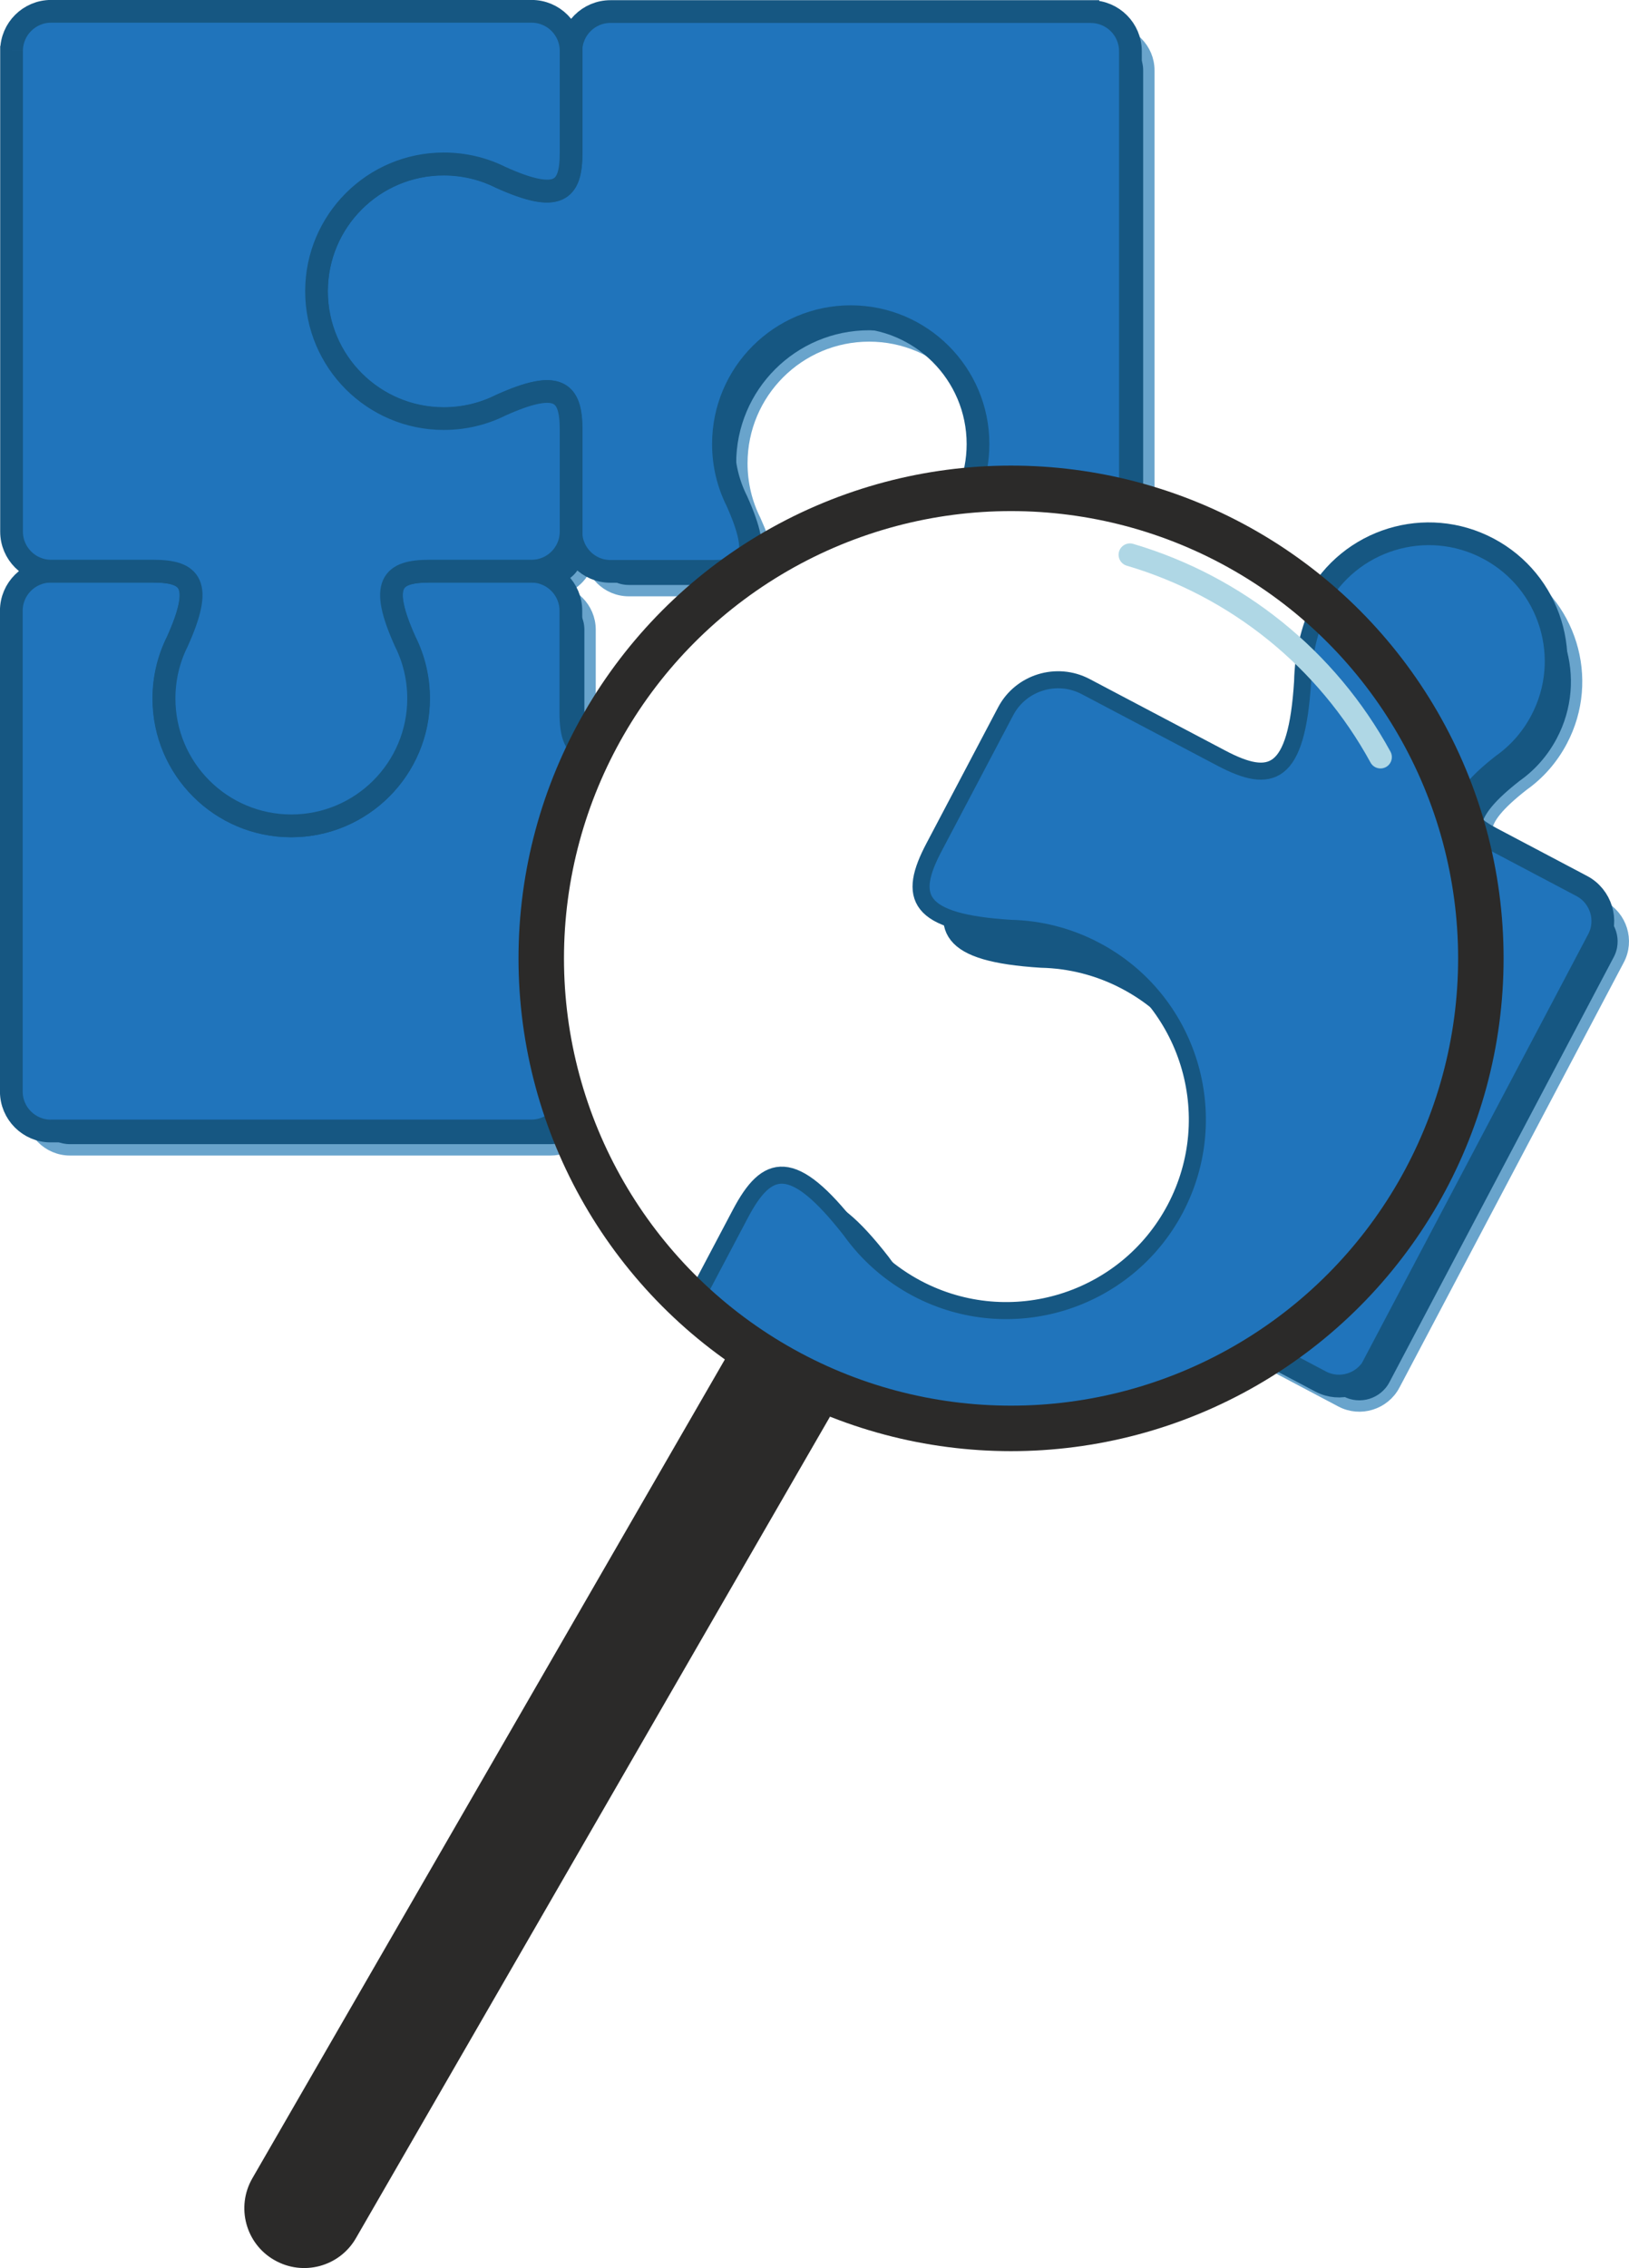 <?xml version="1.0" encoding="UTF-8" standalone="no"?>
<!-- Creator: CorelDRAW X5 -->
<svg
    xmlns:inkscape="http://www.inkscape.org/namespaces/inkscape"
    xmlns:rdf="http://www.w3.org/1999/02/22-rdf-syntax-ns#"
    xmlns="http://www.w3.org/2000/svg"
    xmlns:dc="http://purl.org/dc/elements/1.1/"
    xmlns:ns1="http://sozi.baierouge.fr"
    xmlns:cc="http://web.resource.org/cc/"
    xmlns:xlink="http://www.w3.org/1999/xlink"
    xmlns:sodipodi="http://sodipodi.sourceforge.net/DTD/sodipodi-0.dtd"
    style="fill-rule:evenodd;text-rendering:geometricPrecision;image-rendering:optimizeQuality;clip-rule:evenodd;shape-rendering:geometricPrecision"
    xml:space="preserve"
    viewBox="0 0 21002 29227"
  >
 <defs
    >
  <style
        type="text/css"
      >
    .str2 {stroke:#2B2A29;stroke-width:15.83}
    .str0 {stroke:#69A4CC;stroke-width:146.54}
    .str3 {stroke:#165782;stroke-width:219.82}
    .str4 {stroke:#AFD7E5;stroke-width:293.11;stroke-linecap:round}
    .str1 {stroke:#165782;stroke-width:293.11}
    .str5 {stroke:#2B2A29;stroke-width:586.21}
    .fil3 {fill:none}
    .fil2 {fill:#2B2A29}
    .fil0 {fill:#165782}
    .fil1 {fill:#2074BB}
  </style
    >
 </defs
  >
 <g
      id="Layer_x0020_1"
    >
  <path
        class="fil0 str0"
        d="m412 919v6196 12 12 12l2 12 2 12 2 12 2 12 2 12c0 4 2 8 2 12l2 12c2 4 2 8 4 12l4 12 4 12 4 12 4 12 4 12 4 10 6 10 6 10c2 4 4 8 6 10 2 4 4 6 6 10l6 10c2 4 4 6 6 10s4 6 6 10l6 10 6 10 8 10 8 10 8 8 8 8 8 8 8 8 8 8 8 8 8 8c2 2 6 6 10 8l10 8 10 8 10 6 10 6 10 6 10 6c4 2 6 4 10 6l10 6c4 2 6 4 10 6l10 6 10 6 10 4c4 2 8 4 12 4l12 4 12 4 12 4c4 2 8 2 12 4l12 4 12 2 12 2 12 2 12 2 12 2c4 0 8 2 12 2l12 2h12 12 12 1317 23-23-1317c-280 0-509 228-509 509v6196c0 280 228 509 509 509h6196c129 0 247-48 337-128-307-725-476-1522-476-2358 0-987 236-1919 655-2743-5-48-7-100-7-157v-1317c0-280-228-509-509-509h-1317 1317 12 12 12c4 0 8 0 12-2l12-2c4 0 8-2 12-2l12-2 12-2 12-2 12-2 12-4c4-2 8-2 12-4s8-2 12-4l12-4 12-4 10-4c4-2 8-4 10-4 23-10 44-23 64-35l10-6c15-8 27-19 39-29 29-23 54-50 77-79l6-8c31-42 56-89 75-139v-2l4-10c2-4 2-6 4-10v-2l4-12c10-39 17-83 17-127 0 278 228 507 509 507h1109c214-172 440-330 677-472-26-116-78-260-157-436-110-220-172-469-172-733 0-906 735-1641 1641-1641s1641 735 1641 1641c0 106-10 210-29 311 64-2 127-3 191-3 628 0 1233 96 1803 273v-5644c0-280-228-509-509-509h-6196c-280 0-509 228-509 509v-12-12-12c0-4 0-8-2-12l-2-12c0-4-2-8-2-12-25-168-135-310-282-380l-10-6c-4-2-8-4-10-4-4-2-8-4-12-4l-12-4-12-4c-4-2-8-2-12-4s-8-2-12-4l-12-4-12-2-12-2-12-2-12-2-12-2-12-2-12-2h-12-12-12-6196-12-12-12l-12 2c-4 0-8 0-12 2l-12 2-12 2-12 2-12 2-12 2c-4 2-8 2-12 4s-8 2-12 4l-12 4-12 4-12 4c-4 2-8 2-12 4l-10 4-10 6-10 6-10 6-10 6-10 6-10 6-10 6-10 6-10 6-10 8-10 8c-4 2-6 6-10 8l-8 8-8 8-8 8-8 8-8 8-8 8-8 8-8 10c-2 4-4 6-8 10-2 4-4 6-6 10l-6 10-6 10-6 10-6 10-6 10c-2 4-4 6-6 10l-6 10-6 10c-2 4-4 8-4 10-2 4-4 8-4 12l-4 12-4 12-4 12-4 12-4 12-2 12c0 4-2 8-2 12s-2 8-2 12l-2 12-2 12-2 12-2 12v12 12 12l2-4zm7189 6348c2-4 2-6 4-10m-580-1892h-2c-8 2-17 6-25 8h-2c8-4 19-6 27-8h2zm-27 8h-2l-25 8h-2c10-4 19-6 27-10l2 2zm174-48c-8 2-15 4-23 4 8-2 15-4 23-4zm-23 4zc-8 2-17 4-23 6 8-2 17-4 23-6zm-23 6zc-8 2-17 4-25 6 8-2 17-4 25-6zm-25 6zc-8 2-17 4-23 6 8-2 17-4 23-6zm-23 6h-2 2zm-2 0zh-2 2zm-2 0c-8 2-15 4-23 6 8-2 15-4 23-6zm-23 6h-2 2zm-2 0zh-2 2zm-2 0c-8 2-17 4-23 8h-2c8-2 17-6 25-8zm-81 27h-2l-25 8h-2c10-4 19-6 29-10v2zm-29 10h-2l-25 8h-2-2l-27 10h-2c10-4 21-8 31-12m-31 12h-2l-27 10-2 2c10-4 21-8 31-12zm-31 12l-4 2-27 10h-2l31-12h2zm-31 12l-2 2-27 12-2 2c10-4 23-10 33-15l-2-2zm-33 15l-2 2-29 12-2 2 33-15v-2zm-33 15l-2 2-29 12m-2 2l35-15m247-98m27-8m291-56h17m-1845 3222zm-177-598v-2 2zm-1257 2972h-33m-2 0z"
    />
  <path
        class="fil1 str1"
        d="m655 14574h6196c194 0 363-110 449-270-209-613-322-1271-322-1955 0-961 224-1870 623-2678-187-32-241-204-241-484v-1317c0-280-228-509-509-509h-1317c-486 0-648 162-312 908 110 220 172 469 172 733 0 906-735 1641-1641 1641s-1641-735-1641-1641c0-264 62-513 172-733 337-746 174-908-312-908h-1317c-280 0-509 228-509 509v6196c0 280 228 509 509 509l-2-2z"
    />
  <path
        class="fil1 str1"
        d="m14066 149h-6196c-280 0-509 228-509 509v1317c0 486-162 648-908 312-220-110-469-172-733-172-906 0-1641 735-1641 1641s735 1641 1641 1641c264 0 513-62 733-172 746-337 908-174 908 312v1317c0 280 228 509 509 509h1317c486 0 648-162 312-908-110-220-172-469-172-733 0-906 735-1641 1641-1641s1641 735 1641 1641c0 211-40 413-112 598 178-16 358-24 540-24 531 0 1046 69 1537 197v-5834c0-280-228-509-509-509l2 2z"
    />
  <path
        class="fil1 str1"
        d="m149 655v6196c0 280 228 509 509 509h1317c486 0 648 162 312 908-110 220-172 469-172 733 0 906 735 1641 1641 1641s1641-735 1641-1641c0-264-62-513-172-733-337-746-174-908 312-908h1317c280 0 509-228 509-509v-1317c0-486-162-648-908-312-220 110-469 172-733 172-906 0-1641-735-1641-1641s735-1641 1641-1641c264 0 513 62 733 172 746 337 908 174 908-312v-1317c0-280-228-509-509-509h-6196c-280 0-509 228-509 509l2-2z"
    />
  <path
        class="fil0 str0"
        d="m17977 17848l2893-5480c131-247 35-557-212-688l-1165-615c-430-226-496-445 147-947 201-143 372-334 496-569 424-802 116-1795-685-2218-795-420-1777-122-2207 664 1139 1101 1848 2645 1848 4354 0 2173-1146 4080-2866 5149l1063 562c247 131 557 35 688-212z"
    />
  <path
        class="fil1 str1"
        d="m17713 17586l2893-5480c131-247 35-557-212-688l-1165-615c-430-226-496-445 147-947 201-143 372-334 496-569 424-802 116-1795-685-2218-800-423-1789-118-2215 679 19 16 37 32 56 49l27 24c29 26 58 52 86 78 10 9 20 18 29 27 27 26 54 51 81 77 10 9 20 19 29 29l78 78 30 30c24 25 48 50 71 75 11 12 23 24 34 36 16 17 32 35 47 52 12 13 23 26 35 39 22 25 44 50 65 75 11 12 21 25 32 38 22 26 43 52 65 78 11 13 21 26 31 39 20 25 40 51 60 77 11 15 23 29 34 44 16 22 33 43 49 65 14 19 28 38 42 58 12 17 24 34 36 50 17 25 35 50 52 75 11 17 22 33 34 50 15 23 31 46 46 69 12 19 24 37 36 56 13 20 26 41 38 61 13 21 26 42 38 63 13 21 26 43 38 65 10 18 21 35 31 53 15 26 30 52 44 79 8 15 16 29 24 44 16 30 32 60 48 91 7 14 15 29 22 43 16 31 31 62 47 94 7 13 13 27 19 41 15 31 29 62 43 93 6 13 12 27 18 40 13 29 26 58 38 88 5 13 11 26 16 38 14 33 27 66 40 99 5 12 9 23 14 35 14 35 27 71 41 107 4 12 9 24 13 36 13 36 26 73 38 109 4 11 7 22 11 33 13 38 25 75 37 113 3 9 6 19 9 28 12 39 24 77 35 116l5 19c11 39 22 78 32 118l6 24c10 41 20 81 30 122l6 27c9 41 18 82 27 123l5 26 24 126c1 8 3 16 4 24 8 43 15 87 22 131 1 5 1 10 2 15 7 44 13 88 18 132l2 12c6 45 11 90 16 136l2 21c4 44 8 89 12 133l2 23c3 44 6 89 8 134 0 8 1 15 1 23 2 46 4 91 5 137v16c1 48 2 97 2 145 0 47-1 93-2 140 0 10 0 20-1 30-1 45-3 91-5 136 0 7-1 13-1 20-2 41-5 82-8 122-1 9-1 19-2 28-3 44-7 88-12 132-1 10-2 19-3 29-4 39-9 79-13 118-1 7-2 14-3 22-6 44-12 87-18 130-2 11-3 22-5 33-7 42-14 85-21 127l-2 10-24 126c-2 11-4 22-7 33-9 42-18 84-27 125-2 8-4 16-6 25-8 36-17 72-26 108-3 11-5 21-8 32-11 41-21 81-33 121-3 11-6 22-9 32l-30 102c-3 9-6 19-9 28-12 39-25 78-38 117-4 13-9 25-13 38-12 34-24 68-36 102l-12 33c-12 34-25 67-38 100-5 14-11 27-16 41-14 36-29 73-44 109l-15 36c-12 28-24 55-36 82-6 14-12 28-19 42-16 34-32 69-48 102-7 14-14 29-21 43-12 25-24 50-37 74-7 14-14 28-21 41-17 32-34 65-51 97-9 16-17 32-26 48-13 23-26 47-39 70-12 21-24 42-37 63-13 22-26 45-40 67-10 17-20 33-30 50-15 24-30 49-46 73-14 21-27 42-41 64l-36 54c-11 17-23 34-34 51-19 28-38 55-57 82-12 17-25 35-37 52-11 16-23 32-34 47-19 26-38 52-58 77l-39 51c-14 18-29 36-43 54-11 13-21 26-32 40-24 30-49 59-73 89l-30 36c-16 19-32 37-48 56-9 11-19 21-28 32-27 31-55 62-83 92-10 10-19 21-29 31-56 59-112 117-170 174l-26 26c-35 34-71 68-107 102-5 4-9 9-14 13-20 18-40 36-60 55-7 7-15 13-22 20-36 32-73 64-110 95-7 6-13 11-20 17-21 18-43 36-64 53l-10 8c-41 33-82 66-124 98-7 6-15 11-22 17-67 51-136 101-205 150l-23 16c-46 32-93 63-140 94l-1 1 694 367c247 131 557 35 688-212z"
    />
  <path
        class="fil2 str2"
        d="m3260 28075l6239-10807c412 296 862 542 1342 729l-6259 10841c-210 365-677 489-1041 279l-2-1c-365-210-489-677-279-1041z"
    />
  <path
        class="fil0"
        d="m17426 8179c1032 1086 1664 2555 1664 4169 0 3344-2713 6057-6057 6057-1385 0-2663-465-3683-1248l596-1128c341-644 669-746 1423 222 216 301 503 559 854 744 1203 636 2692 174 3328-1028 634-1203 174-2692-1028-3328-349-185-725-276-1095-285-1223-77-1325-405-985-1049l922-1749c195-372 661-515 1030-318l1749 922c644 341 972 239 1049-985 6-337 83-677 237-999l-4 2z"
    />
  <path
        class="fil3 str3"
        d="m17426 8183c-152 322-228 663-237 999-77 1223-405 1325-1049 985l-1749-922c-372-195-835-52-1030 318l-922 1749c-341 644-239 972 985 1049 370 8 746 100 1095 285 1203 636 1662 2125 1028 3328-636 1203-2125 1662-3328 1028-349-185-638-442-854-744-754-968-1082-866-1423-222l-596 1128"
    />
  <path
        class="fil1"
        d="m17025 7795c-150 318-224 654-231 989-77 1223-405 1325-1049 985l-1749-922c-372-195-835-52-1030 318l-922 1749c-341 644-239 972 985 1049 370 8 746 100 1095 285 1203 636 1662 2125 1028 3328-636 1203-2125 1662-3328 1028-349-185-638-442-854-744-754-968-1082-866-1423-222l-619 1172c1078 993 2520 1601 4102 1601 3344 0 6057-2713 6057-6057 0-1815-800-3444-2065-4555l2-2z"
    />
  <path
        class="fil3 str3"
        d="m17025 7795c-150 318-224 654-231 989-77 1223-405 1325-1049 985l-1749-922c-372-195-835-52-1030 318l-922 1749c-341 644-239 972 985 1049 370 8 746 100 1095 285 1203 636 1662 2125 1028 3328-636 1203-2125 1662-3328 1028-349-185-638-442-854-744-754-968-1082-866-1423-222l-619 1172"
    />
  <path
        class="fil3 str4"
        d="m14568 7149c1379 407 2540 1344 3230 2607"
    />
  <circle
        cy="12350"
        cx="13035"
        r="6057"
        class="fil3 str5"
    />
 </g
  >
</svg
>

